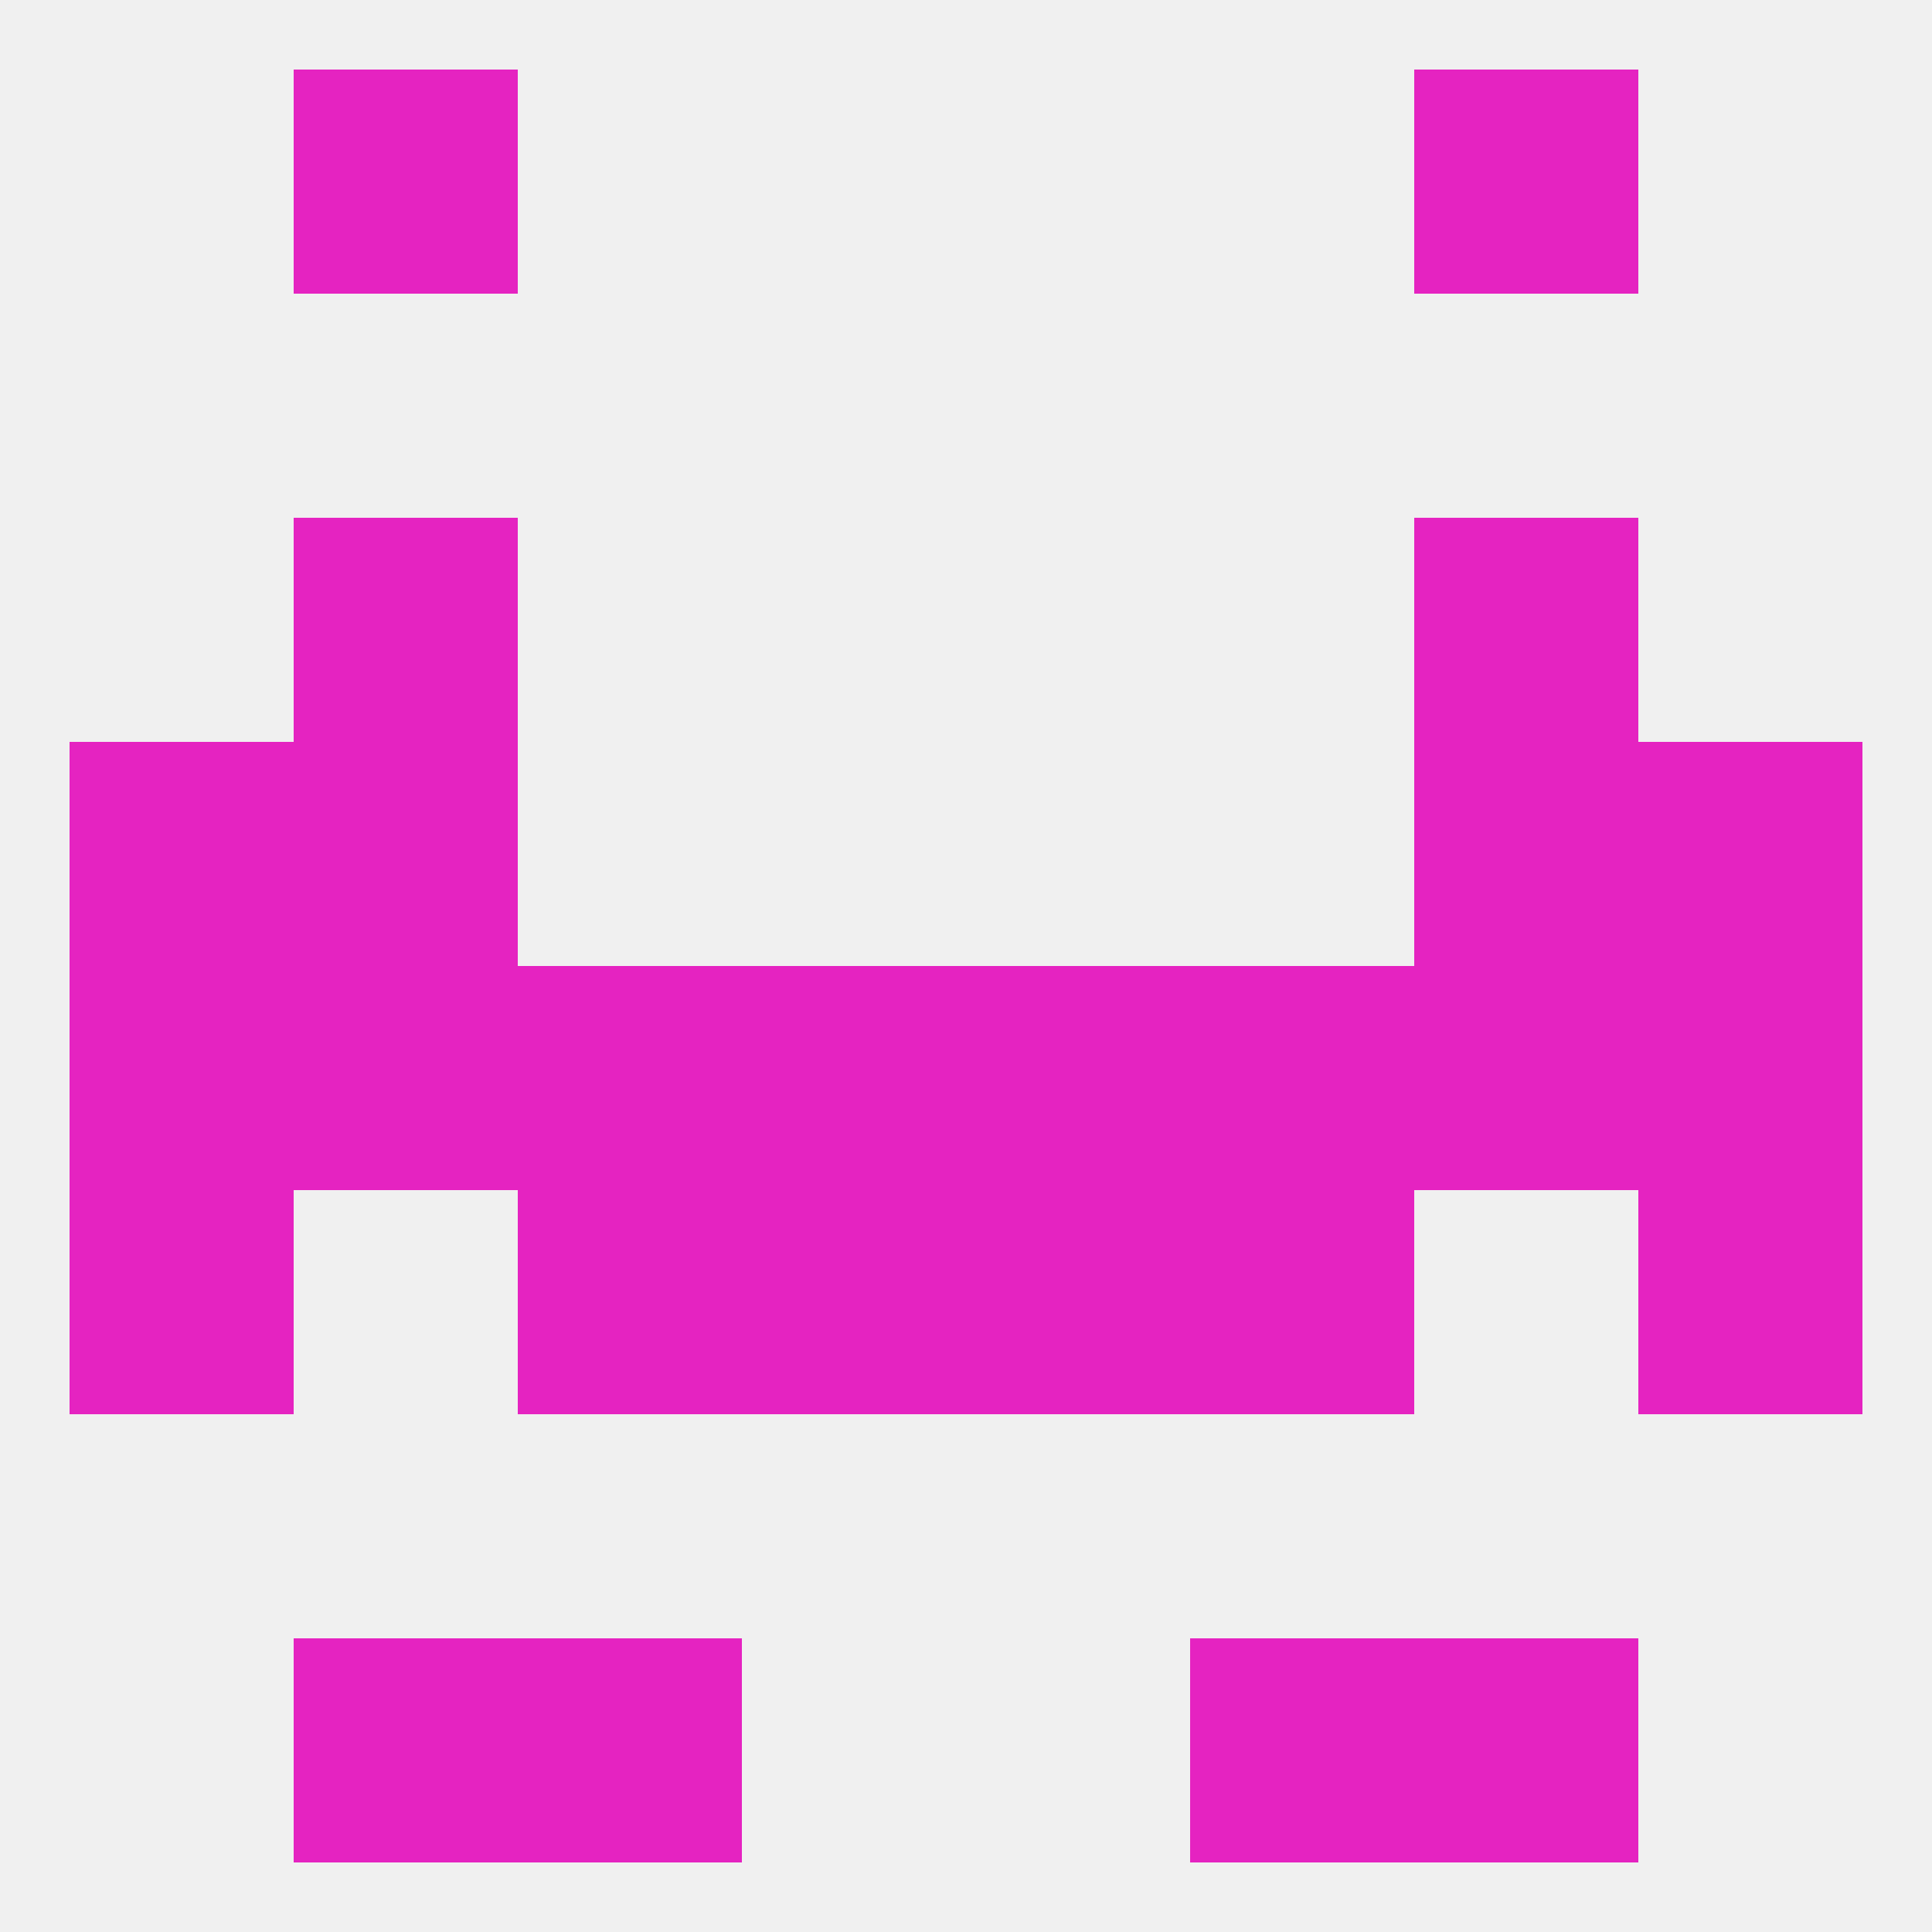 
<!--   <?xml version="1.0"?> -->
<svg version="1.1" baseprofile="full" xmlns="http://www.w3.org/2000/svg" xmlns:xlink="http://www.w3.org/1999/xlink" xmlns:ev="http://www.w3.org/2001/xml-events" width="250" height="250" viewBox="0 0 250 250" >
	<rect width="100%" height="100%" fill="rgba(240,240,240,255)"/>

	<rect x="67" y="212" width="29" height="29" fill="rgba(229,35,193,255)"/>
	<rect x="154" y="212" width="29" height="29" fill="rgba(229,35,193,255)"/>
	<rect x="38" y="212" width="29" height="29" fill="rgba(229,35,193,255)"/>
	<rect x="183" y="212" width="29" height="29" fill="rgba(229,35,193,255)"/>
	<rect x="38" y="125" width="29" height="29" fill="rgba(229,35,193,255)"/>
	<rect x="183" y="125" width="29" height="29" fill="rgba(229,35,193,255)"/>
	<rect x="67" y="125" width="29" height="29" fill="rgba(229,35,193,255)"/>
	<rect x="154" y="125" width="29" height="29" fill="rgba(229,35,193,255)"/>
	<rect x="96" y="125" width="29" height="29" fill="rgba(229,35,193,255)"/>
	<rect x="125" y="125" width="29" height="29" fill="rgba(229,35,193,255)"/>
	<rect x="9" y="125" width="29" height="29" fill="rgba(229,35,193,255)"/>
	<rect x="212" y="125" width="29" height="29" fill="rgba(229,35,193,255)"/>
	<rect x="212" y="154" width="29" height="29" fill="rgba(229,35,193,255)"/>
	<rect x="96" y="154" width="29" height="29" fill="rgba(229,35,193,255)"/>
	<rect x="125" y="154" width="29" height="29" fill="rgba(229,35,193,255)"/>
	<rect x="67" y="154" width="29" height="29" fill="rgba(229,35,193,255)"/>
	<rect x="154" y="154" width="29" height="29" fill="rgba(229,35,193,255)"/>
	<rect x="9" y="154" width="29" height="29" fill="rgba(229,35,193,255)"/>
	<rect x="212" y="96" width="29" height="29" fill="rgba(229,35,193,255)"/>
	<rect x="38" y="96" width="29" height="29" fill="rgba(229,35,193,255)"/>
	<rect x="183" y="96" width="29" height="29" fill="rgba(229,35,193,255)"/>
	<rect x="9" y="96" width="29" height="29" fill="rgba(229,35,193,255)"/>
	<rect x="38" y="67" width="29" height="29" fill="rgba(229,35,193,255)"/>
	<rect x="183" y="67" width="29" height="29" fill="rgba(229,35,193,255)"/>
	<rect x="38" y="9" width="29" height="29" fill="rgba(229,35,193,255)"/>
	<rect x="183" y="9" width="29" height="29" fill="rgba(229,35,193,255)"/>
</svg>